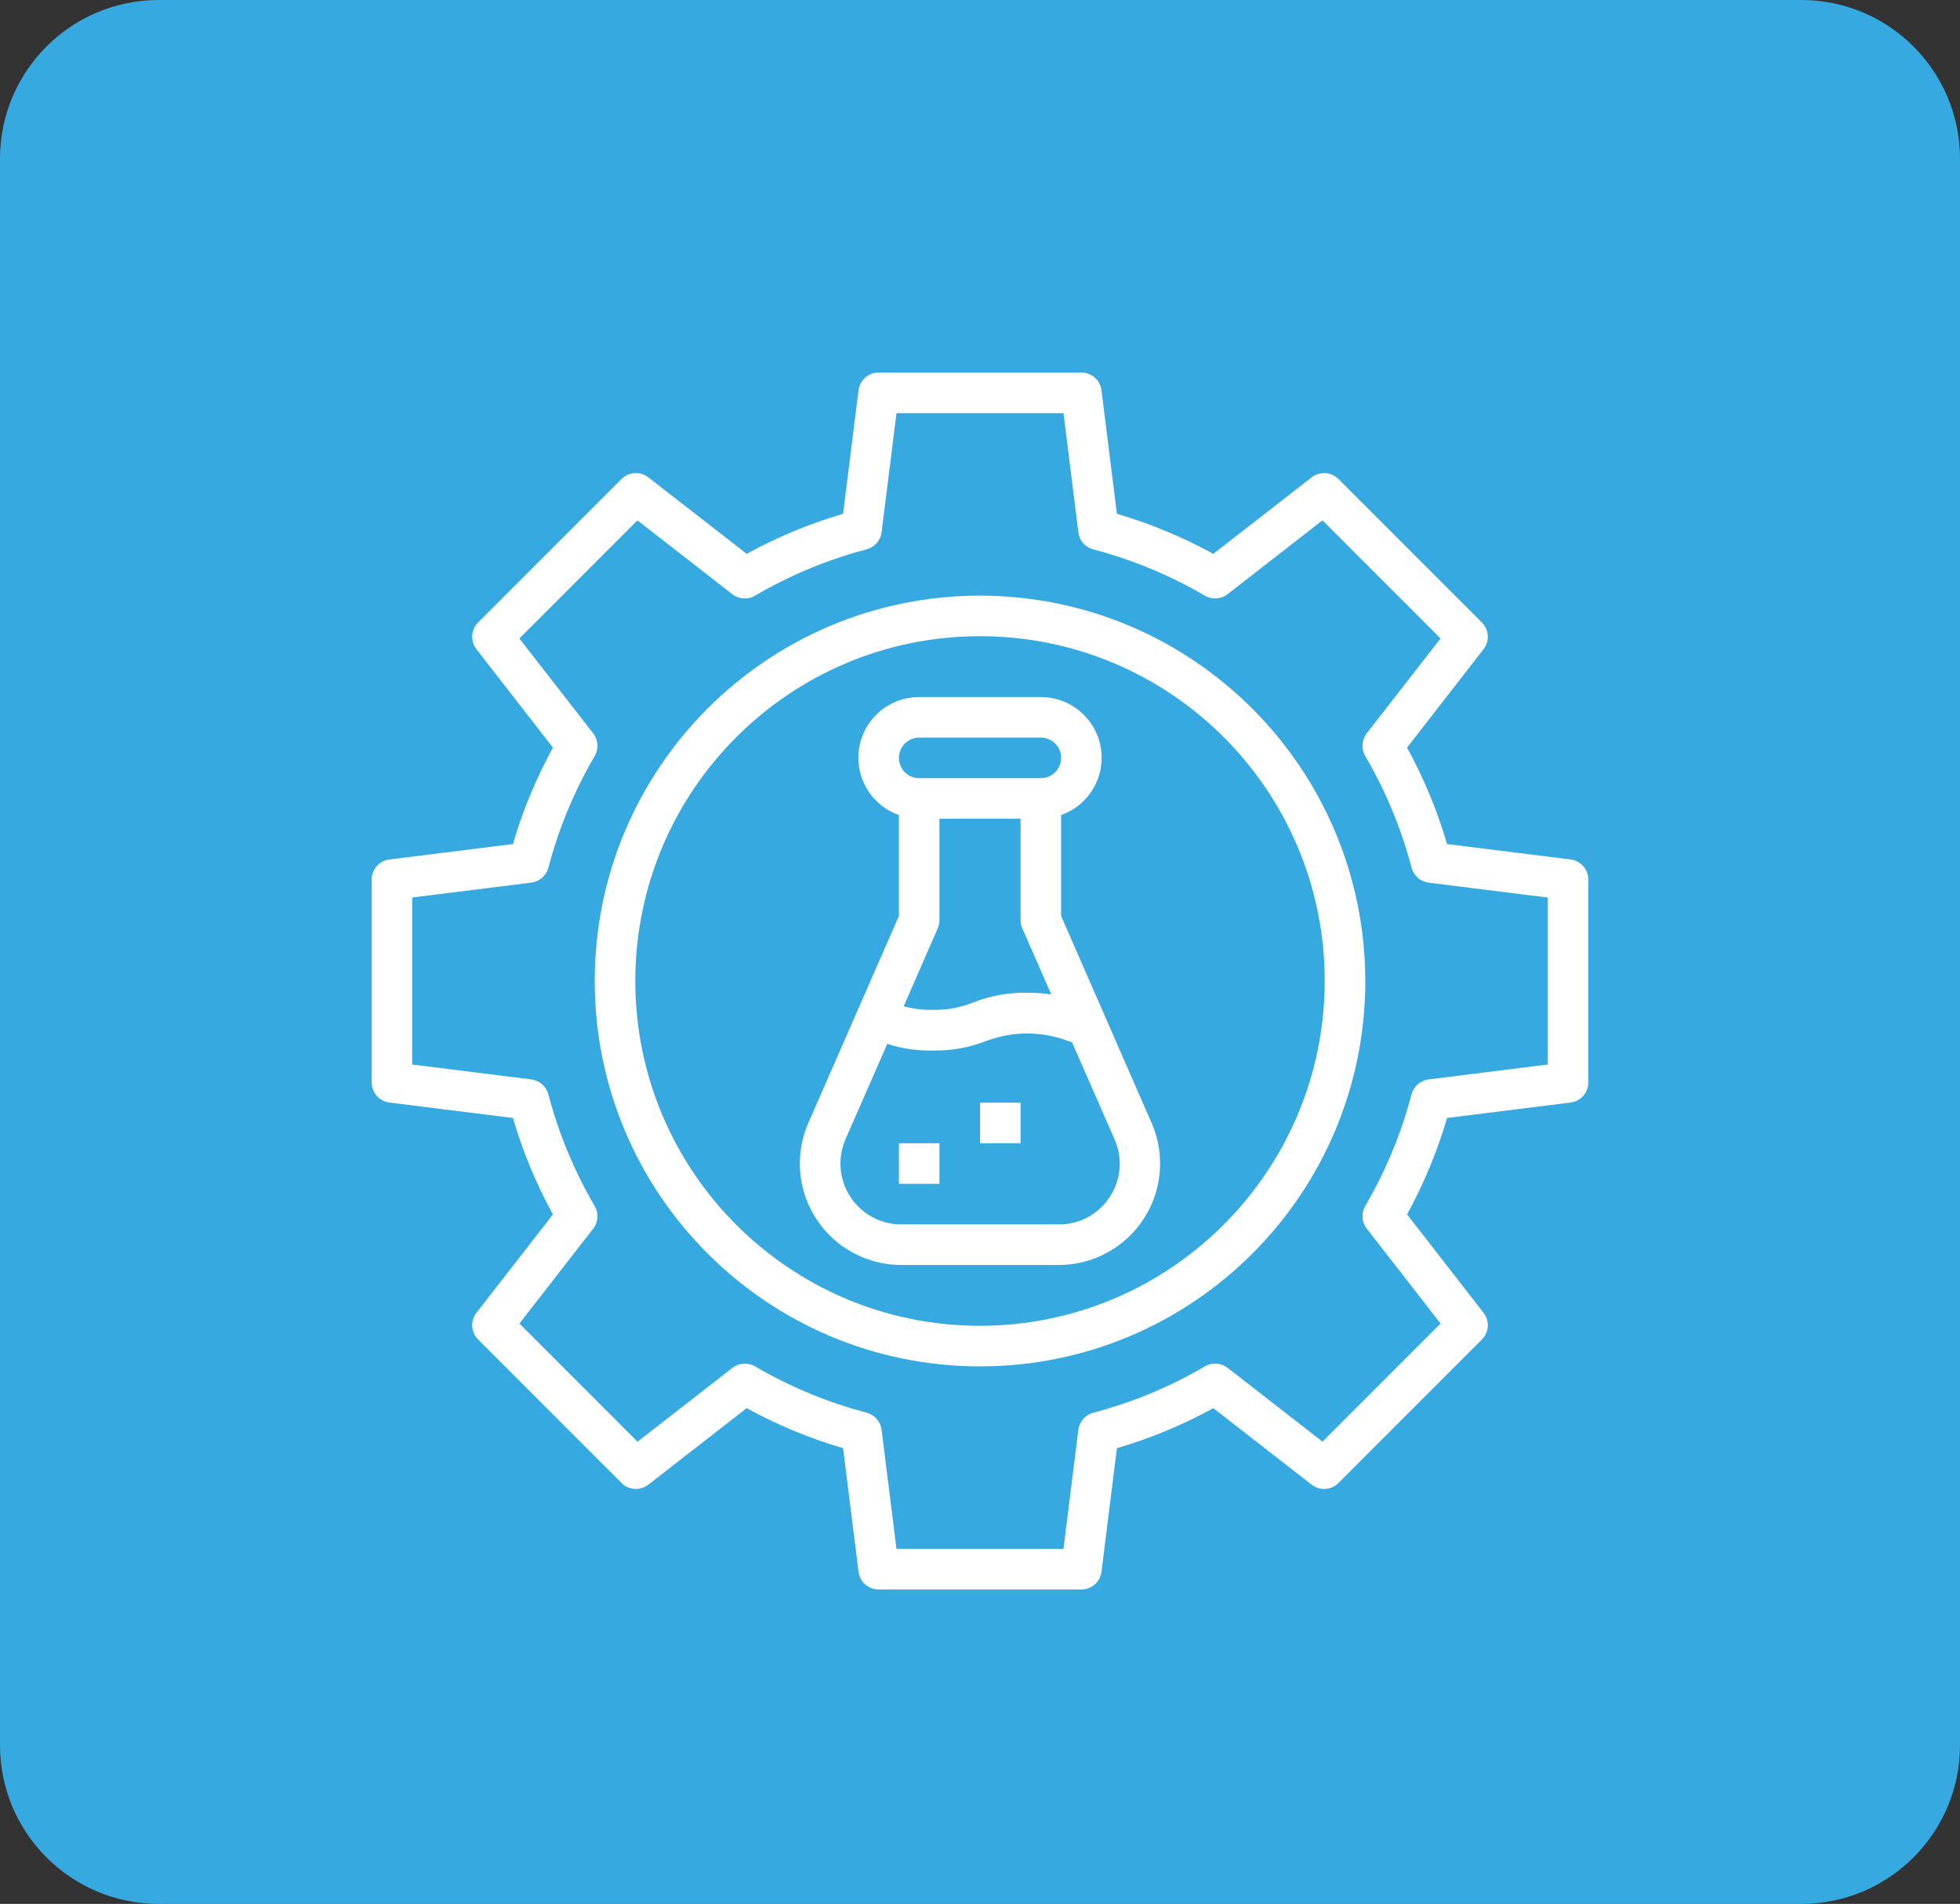 <?xml version="1.0" encoding="utf-8"?>
<!-- Generator: Adobe Illustrator 16.0.0, SVG Export Plug-In . SVG Version: 6.00 Build 0)  -->
<!DOCTYPE svg PUBLIC "-//W3C//DTD SVG 1.1//EN" "http://www.w3.org/Graphics/SVG/1.1/DTD/svg11.dtd">
<svg version="1.1" id="Vrstva_1" xmlns="http://www.w3.org/2000/svg" xmlns:xlink="http://www.w3.org/1999/xlink" x="0px" y="0px"
	 width="105.03px" height="102px" viewBox="0 0 105.03 102" enable-background="new 0 0 105.03 102" xml:space="preserve">
<rect x="0" y="0" width="105.03" height="102" fill="#333333" stroke="none"/>
<g>
	<path fill="#36A9E1" d="M105.03,93.496c0,4.697-3.808,8.504-8.504,8.504H8.505C3.809,102,0,98.193,0,93.496V8.504
		C0,3.807,3.809,0,8.505,0h88.021c4.696,0,8.504,3.807,8.504,8.504V93.496z"/>
	<g id="Flask">
		<path fill="#FFFFFF" d="M84.162,46.045l-6.618-0.826c-0.526-1.795-1.246-3.527-2.145-5.166l4.097-5.27
			c0.338-0.433,0.3-1.048-0.089-1.436l-7.684-7.684c-0.387-0.388-1.003-0.426-1.437-0.089l-5.269,4.097
			c-1.64-0.899-3.371-1.619-5.166-2.145l-0.827-6.618c-0.067-0.543-0.528-0.952-1.077-0.952H47.083c-0.549,0-1.01,0.408-1.078,0.952
			l-0.827,6.618c-1.795,0.526-3.527,1.245-5.165,2.145l-5.27-4.097c-0.434-0.337-1.05-0.299-1.438,0.089l-7.683,7.684
			c-0.389,0.388-0.427,1.003-0.09,1.436l4.098,5.27c-0.899,1.639-1.618,3.371-2.145,5.166l-6.617,0.826
			c-0.543,0.068-0.952,0.53-0.952,1.078V57.99c0,0.547,0.409,1.01,0.952,1.078l6.617,0.827c0.526,1.795,1.245,3.526,2.145,5.166
			l-4.098,5.269c-0.337,0.433-0.299,1.049,0.09,1.436l7.683,7.684c0.388,0.388,1.004,0.426,1.438,0.089l5.27-4.098
			c1.638,0.899,3.37,1.618,5.165,2.145l0.827,6.617c0.068,0.544,0.529,0.952,1.078,0.952h10.865c0.549,0,1.01-0.408,1.078-0.952
			l0.826-6.617c1.795-0.527,3.526-1.246,5.166-2.145l5.269,4.098c0.434,0.337,1.05,0.299,1.437-0.089l7.684-7.684
			c0.389-0.387,0.427-1.003,0.089-1.436l-4.097-5.27c0.898-1.639,1.618-3.371,2.145-5.166l6.618-0.827
			c0.543-0.068,0.951-0.53,0.951-1.078V47.124C85.113,46.576,84.705,46.113,84.162,46.045z M82.94,57.03l-6.384,0.799
			c-0.44,0.055-0.805,0.373-0.918,0.803c-0.549,2.095-1.384,4.106-2.478,5.975c-0.224,0.384-0.192,0.865,0.08,1.216l3.955,5.084
			l-6.328,6.328l-5.084-3.955c-0.351-0.273-0.835-0.304-1.219-0.077c-1.869,1.096-3.881,1.931-5.976,2.482
			c-0.431,0.112-0.748,0.476-0.803,0.917l-0.798,6.38h-8.947l-0.799-6.384c-0.056-0.441-0.374-0.804-0.804-0.917
			c-2.095-0.55-4.104-1.384-5.975-2.479c-0.383-0.225-0.865-0.193-1.216,0.081l-5.084,3.955l-6.327-6.331l3.954-5.084
			c0.272-0.351,0.303-0.833,0.077-1.216c-1.096-1.87-1.931-3.881-2.48-5.976c-0.113-0.43-0.478-0.749-0.918-0.803l-6.38-0.798
			v-8.947l6.385-0.798c0.439-0.055,0.803-0.373,0.916-0.803c0.55-2.095,1.383-4.105,2.478-5.975
			c0.225-0.383,0.193-0.865-0.079-1.216l-3.956-5.084l6.327-6.328l5.085,3.956c0.352,0.273,0.836,0.304,1.219,0.077
			c1.87-1.096,3.88-1.93,5.977-2.481c0.429-0.113,0.748-0.476,0.803-0.917l0.798-6.38h8.947l0.798,6.384
			c0.056,0.441,0.374,0.804,0.804,0.917c2.095,0.55,4.105,1.384,5.975,2.479c0.384,0.225,0.866,0.192,1.216-0.081l5.085-3.955
			l6.327,6.328l-3.956,5.084c-0.272,0.352-0.303,0.835-0.076,1.219c1.096,1.87,1.931,3.88,2.481,5.977
			c0.113,0.43,0.476,0.748,0.918,0.803l6.38,0.797V57.03z"/>
		<path fill="#FFFFFF" d="M56.861,49.07v-5.406c1.694-0.597,2.585-2.454,1.988-4.148c-0.46-1.304-1.692-2.174-3.074-2.172h-6.521
			c-1.795-0.003-3.254,1.45-3.257,3.247c-0.004,1.381,0.867,2.614,2.172,3.074v5.406l-4.854,11.093
			c-1.199,2.75,0.057,5.952,2.808,7.152c0.685,0.299,1.424,0.454,2.171,0.454h8.44c2.999-0.001,5.432-2.434,5.432-5.435
			c0-0.747-0.154-1.486-0.454-2.171L56.861,49.07z M50.342,49.297v-5.433h4.347v5.433c-0.001,0.149,0.03,0.297,0.091,0.434
			l1.551,3.543c-0.425-0.061-0.854-0.09-1.282-0.088c-0.992-0.021-1.978,0.157-2.899,0.521c-0.69,0.277-1.431,0.411-2.174,0.393
			c-0.522,0.012-1.044-0.053-1.549-0.192l1.825-4.176C50.312,49.594,50.343,49.446,50.342,49.297z M49.255,39.517h6.521
			c0.6,0,1.086,0.486,1.086,1.087c0,0.6-0.486,1.086-1.086,1.086h-6.521c-0.6,0-1.085-0.487-1.085-1.086
			C48.17,40.003,48.655,39.517,49.255,39.517z M59.47,64.12c-0.596,0.93-1.63,1.487-2.734,1.476h-8.44
			c-1.801,0-3.259-1.46-3.259-3.26c0-0.448,0.093-0.893,0.271-1.304l2.238-5.107c0.782,0.253,1.603,0.374,2.426,0.356
			c0.996,0.021,1.986-0.157,2.911-0.522c1.395-0.52,2.927-0.52,4.319,0c0.079,0.03,0.167,0.054,0.245,0.081l2.275,5.191
			C60.173,62.037,60.078,63.203,59.47,64.12z"/>
		<rect x="48.17" y="61.249" fill="#FFFFFF" width="2.172" height="2.174"/>
		<rect x="52.516" y="59.076" fill="#FFFFFF" width="2.173" height="2.173"/>
		<path fill="#FFFFFF" d="M52.516,31.911c-11.402,0-20.646,9.244-20.646,20.646c0,11.402,9.244,20.646,20.646,20.646
			s20.646-9.244,20.646-20.646C73.147,41.159,63.912,31.924,52.516,31.911z M52.516,71.029c-10.203,0-18.472-8.271-18.472-18.472
			c0-10.202,8.269-18.473,18.472-18.473c10.202,0,18.472,8.271,18.472,18.473C70.976,62.754,62.712,71.018,52.516,71.029z"/>
	</g>
</g>
</svg>
